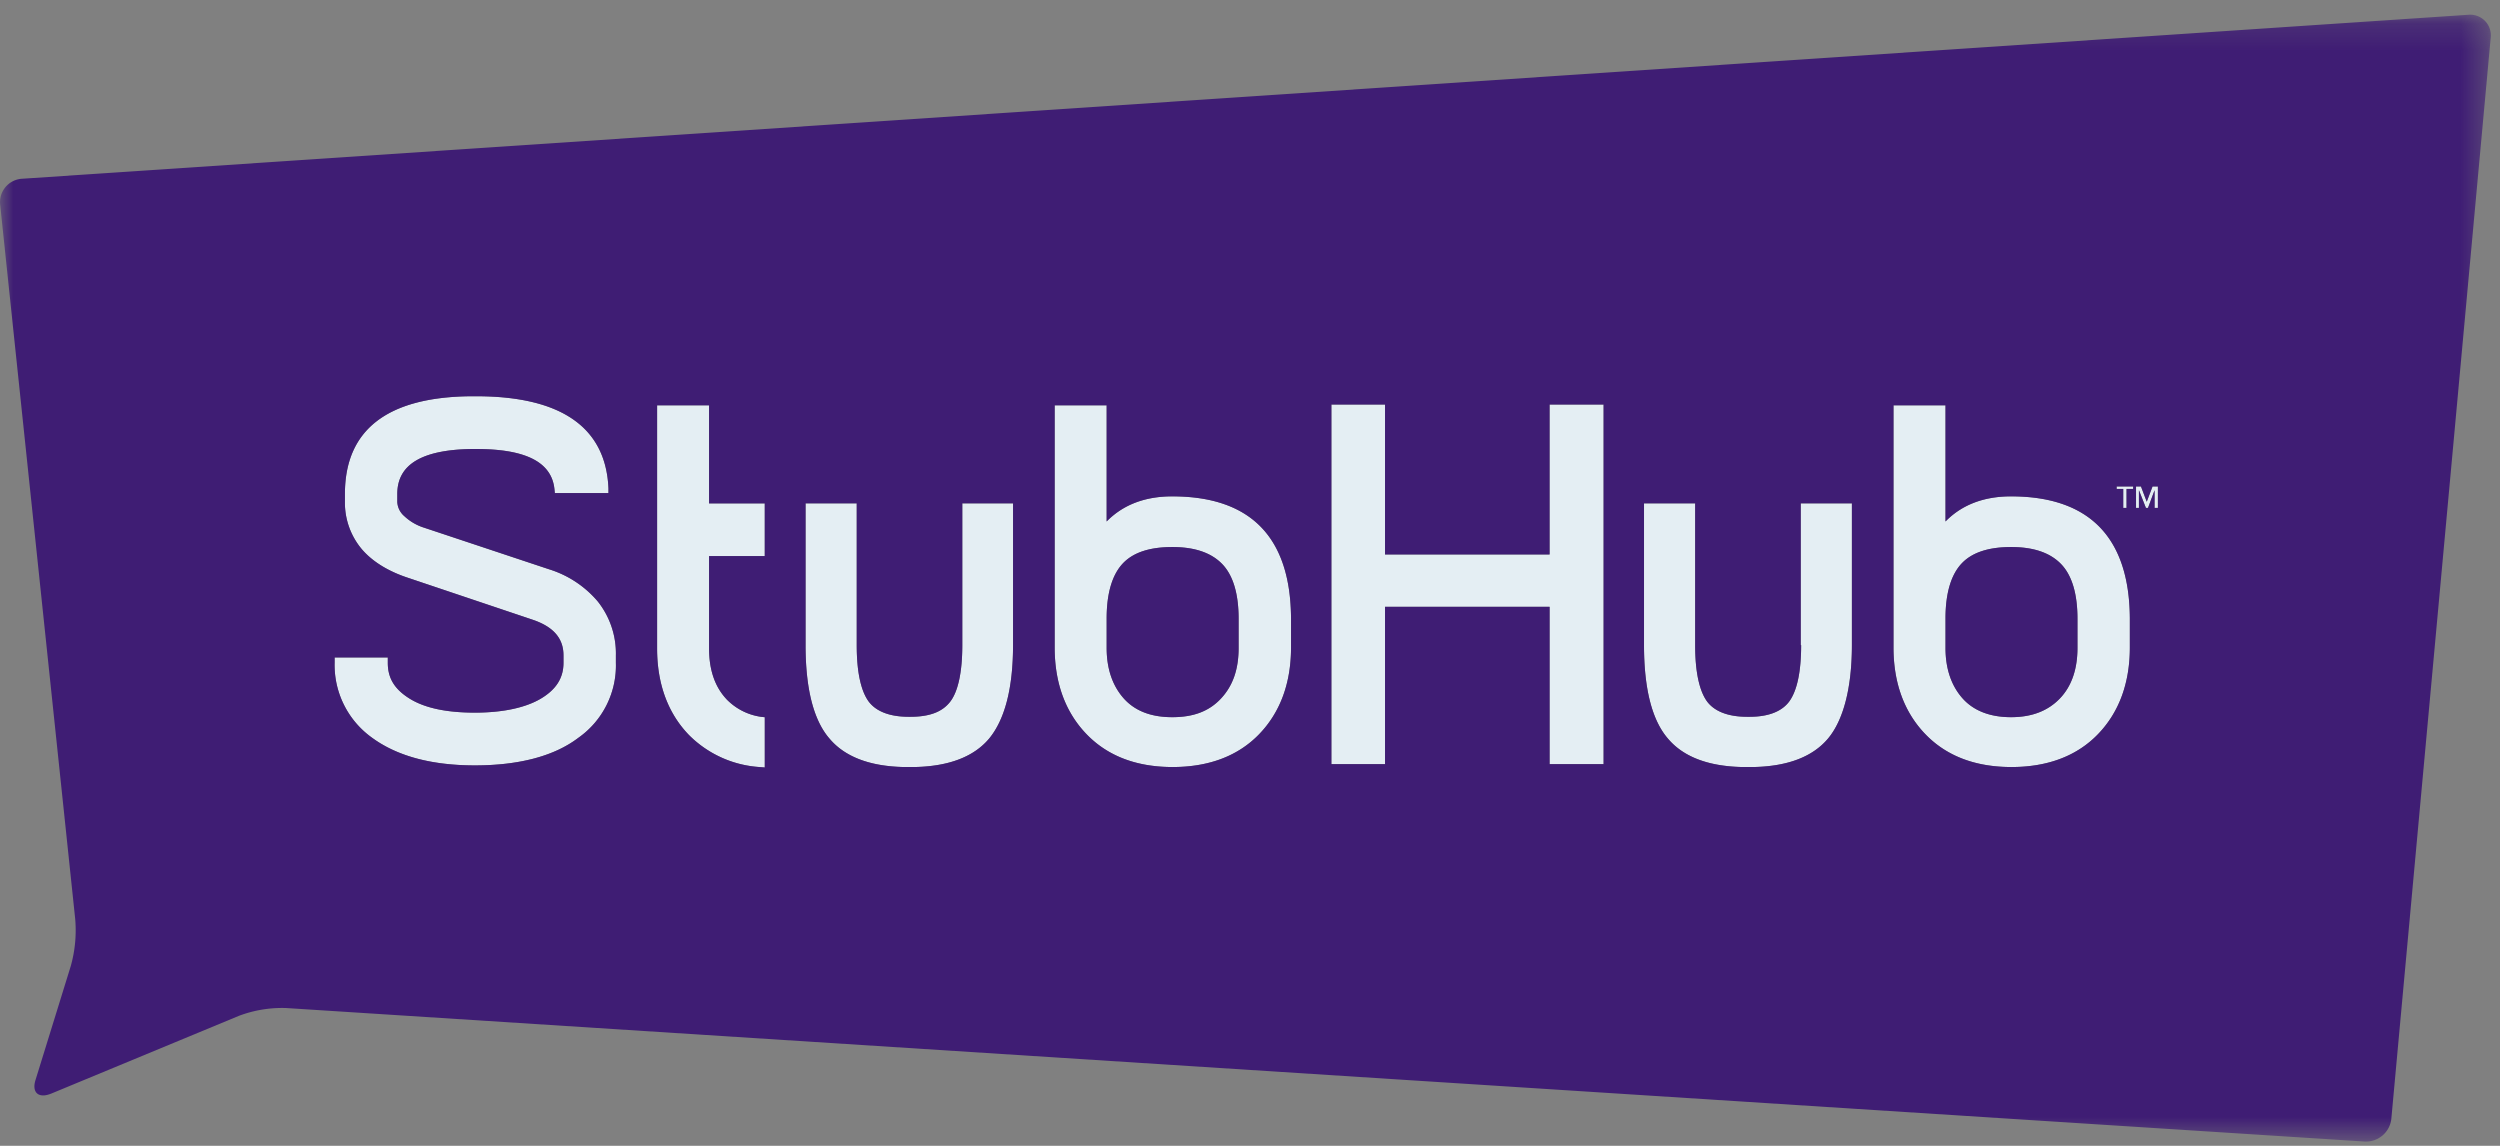<svg xmlns="http://www.w3.org/2000/svg" xmlns:xlink="http://www.w3.org/1999/xlink" width="96" height="44"><rect width="100%" height="100%" fill="#808080" stroke="none"/><defs><path id="a" d="M0 .164h95.647v43.272H0z"/></defs><g fill="none" fill-rule="evenodd"><path fill="#E4EEF3" d="M81.913 18.68h-.634v.095h.253v.728h.127v-.728h.254zM61.578 29.343v-13.81h-2.074v5.758h-6.319v-5.758h-2.06v13.81h2.06V23.3h6.319v6.043zM63.13 19.33v5.441c0 1.661.301 2.88.92 3.592.585.695 1.535 1.06 2.833 1.09h.476c1.298-.03 2.249-.395 2.835-1.09.585-.697.918-1.93.918-3.592V19.33h-1.964v5.442h.016c0 1.029-.158 1.756-.459 2.167-.285.38-.792.586-1.52.586h-.096c-.728 0-1.25-.206-1.536-.586-.3-.41-.459-1.138-.459-2.167V19.33H63.13zm12.21 2.293c.412-.427 1.062-.617 1.885-.617.839 0 1.473.206 1.9.633.428.427.65 1.139.65 2.12v1.123c0 .807-.222 1.471-.682 1.946-.459.474-1.076.711-1.868.711-.791 0-1.425-.237-1.853-.71-.427-.476-.665-1.125-.665-1.947v-1.139c0-.98.222-1.693.633-2.12zm-2.628-6.059v9.302c0 1.36.411 2.484 1.219 3.323.808.838 1.916 1.265 3.31 1.265 1.393 0 2.518-.427 3.326-1.265.807-.84 1.219-1.962 1.219-3.323v-1.123c-.016-3.1-1.552-4.683-4.561-4.683-1.061 0-1.9.333-2.518.965v-4.46h-1.995zm-59.863 9.682v.206a3.432 3.432 0 0 0 1.441 2.879c.95.696 2.265 1.06 3.943 1.06 1.68 0 3.04-.349 3.975-1.06a3.392 3.392 0 0 0 1.441-2.88v-.284a3.209 3.209 0 0 0-.696-2.072 3.997 3.997 0 0 0-1.869-1.234l-4.799-1.598a1.98 1.98 0 0 1-.76-.443.767.767 0 0 1-.269-.538v-.316c0-1.124.934-1.693 2.85-1.725h.175c1.916 0 2.898.507 3.009 1.535l.016.158h2.058v-.174c-.095-2.341-1.805-3.544-5.083-3.544h-.206c-3.215.032-4.83 1.297-4.83 3.75v.316a2.768 2.768 0 0 0 .633 1.788c.412.49 1.03.87 1.806 1.123l4.75 1.597c.808.269 1.204.713 1.204 1.377v.285c0 .585-.285 1.028-.87 1.376-.587.348-1.458.538-2.535.538-1.077 0-1.916-.175-2.502-.538-.586-.364-.839-.791-.839-1.376v-.206h-2.043zm70.014-5.743v-.822h-.206l-.222.585-.221-.585h-.19v.822h.11v-.68l.27.68h.079l.253-.68v.68zm-53.496 1.851V19.33h-2.138v-3.765h-1.996v9.333c0 1.361.412 2.485 1.22 3.323a4.204 4.204 0 0 0 2.724 1.234l.19.016v-1.93l-.143-.016a2.296 2.296 0 0 1-1.33-.68c-.444-.475-.665-1.124-.665-1.947v-3.543h2.138zm13.762.269c.411-.427 1.06-.617 1.884-.617.84 0 1.473.206 1.9.633.428.427.65 1.139.65 2.12v1.123c0 .822-.222 1.455-.681 1.946-.46.49-1.061.711-1.87.711-.807 0-1.424-.237-1.852-.71-.427-.476-.665-1.125-.665-1.947v-1.139c0-.98.222-1.693.634-2.12zm-2.63-6.059v9.302c0 1.36.412 2.484 1.22 3.323.808.838 1.916 1.265 3.31 1.265 1.393 0 2.518-.427 3.326-1.265.807-.84 1.22-1.962 1.22-3.323v-1.123c-.017-3.1-1.537-4.683-4.562-4.683-1.061 0-1.9.333-2.518.965v-4.46H40.5zm-9.565 3.766v5.441c0 1.661.301 2.88.919 3.592.586.695 1.536 1.06 2.834 1.09h.46c1.298-.03 2.249-.395 2.834-1.09.602-.728.92-1.93.92-3.592V19.33h-1.949v5.442c0 1.029-.158 1.772-.46 2.167-.3.396-.791.586-1.535.586h-.063c-.729 0-1.252-.206-1.536-.586-.301-.41-.46-1.138-.46-2.167V19.33h-1.964z"/><g transform="translate(0 .4)"><mask id="b" fill="#fff"><use xlink:href="#a"/></mask><path fill="#3F1D74" d="M82.435 18.866l-.222-.585h-.19v.823h.112v-.68l.268.68h.08l.253-.68v.68h.127v-.823h-.206l-.222.585zm-1.156-.49h.254v.728h.126v-.728h.254v-.095h-.634v.095zm-53.385 8.068c-.444-.475-.666-1.123-.666-1.946v-3.544h2.138V18.93h-2.138v-3.765h-1.995v9.334c0 1.36.412 2.484 1.22 3.322a4.209 4.209 0 0 0 2.724 1.234l.19.016v-1.93l-.143-.015a2.295 2.295 0 0 1-1.33-.68zm-6.81-4.984l-4.799-1.597a1.962 1.962 0 0 1-.76-.444.767.767 0 0 1-.269-.537v-.317c0-1.123.935-1.692 2.85-1.723h.175c1.916 0 2.898.506 3.009 1.534l.016.158h2.059v-.174c-.095-2.342-1.806-3.544-5.084-3.544h-.206c-3.215.032-4.83 1.298-4.83 3.75v.316a2.766 2.766 0 0 0 .633 1.788c.412.49 1.03.87 1.805 1.123l4.752 1.598c.807.268 1.203.712 1.203 1.376v.285c0 .585-.285 1.028-.871 1.376-.586.348-1.457.537-2.533.537-1.078 0-1.917-.173-2.503-.537-.586-.364-.84-.791-.84-1.376v-.206H12.85v.206a3.432 3.432 0 0 0 1.44 2.879c.951.696 2.265 1.06 3.945 1.06 1.678 0 3.04-.348 3.975-1.06a3.392 3.392 0 0 0 1.44-2.879v-.285a3.21 3.21 0 0 0-.696-2.072 4.01 4.01 0 0 0-1.87-1.235zm48.08 2.912c0 1.028-.158 1.755-.459 2.167-.285.38-.792.585-1.52.585h-.096c-.728 0-1.25-.206-1.536-.585-.3-.412-.459-1.14-.459-2.167v-5.443H63.13v5.443c0 1.66.302 2.878.919 3.59.586.696 1.536 1.06 2.835 1.092h.475c1.298-.031 2.248-.396 2.834-1.091.587-.696.92-1.93.92-3.591v-5.443h-1.964v5.443h.015zm-32.211 0c0 1.028-.16 1.771-.46 2.167-.301.395-.792.585-1.536.585h-.063c-.729 0-1.252-.206-1.537-.585-.3-.412-.459-1.14-.459-2.167v-5.443h-1.964v5.443c0 1.66.3 2.878.919 3.59.586.696 1.536 1.06 2.835 1.092h.46c1.297-.031 2.248-.396 2.833-1.091.602-.728.92-1.93.92-3.591v-5.443h-1.948v5.443zm40.272-3.766c.84 0 1.473.206 1.9.633.428.427.65 1.14.65 2.12v1.123c0 .807-.222 1.47-.681 1.946-.46.474-1.077.712-1.87.712-.79 0-1.424-.238-1.852-.712-.428-.475-.665-1.123-.665-1.946v-1.139c0-.98.221-1.693.634-2.12.411-.427 1.06-.617 1.884-.617zm0-1.945c-1.061 0-1.9.332-2.518.964v-4.46H72.71v9.301c0 1.361.413 2.484 1.22 3.322.808.84 1.916 1.266 3.31 1.266 1.394 0 2.518-.427 3.325-1.266.808-.838 1.22-1.96 1.22-3.322v-1.123c-.016-3.1-1.552-4.682-4.561-4.682zm-17.72 2.23h-6.32v-5.758h-2.059v13.81h2.059V22.9h6.32v6.043h2.073v-13.81h-2.074v5.758zm-14.492-.285c.84 0 1.473.206 1.9.633.428.427.65 1.14.65 2.12v1.123c0 .823-.222 1.456-.681 1.946-.46.49-1.061.712-1.869.712-.807 0-1.425-.238-1.853-.712-.427-.475-.665-1.123-.665-1.946v-1.139c0-.98.222-1.693.634-2.12.411-.427 1.06-.617 1.884-.617zm0-1.945c-1.06 0-1.9.332-2.518.964v-4.46H40.5v9.301c0 1.361.413 2.484 1.22 3.322.808.84 1.916 1.266 3.31 1.266 1.394 0 2.518-.427 3.326-1.266.807-.838 1.22-1.96 1.22-3.322v-1.123c-.017-3.1-1.537-4.682-4.562-4.682zM1.953 41.599c-.475.19-.744-.047-.586-.538l1.346-4.35a5.06 5.06 0 0 0 .175-1.82L.006 7.46a.9.9 0 0 1 .8-.993l.039-.003L94.788.167a.792.792 0 0 1 .856.87l-3.817 41.528a.98.98 0 0 1-1.03.87L10.98 38.308a4.706 4.706 0 0 0-1.805.3L1.953 41.6z" mask="url(#b)"/></g></g></svg>